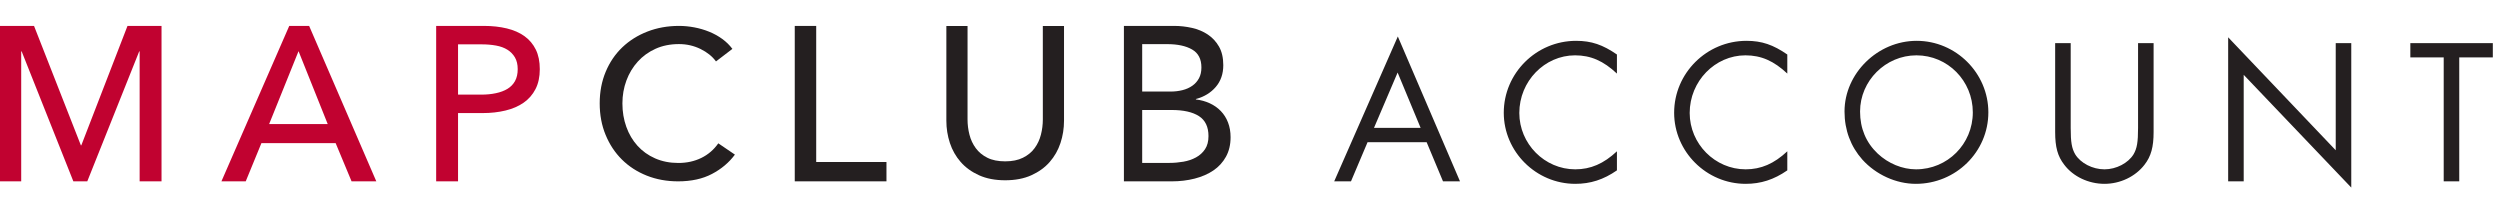 <svg width="193" height="16" viewBox="0 0 193 16" fill="none" xmlns="http://www.w3.org/2000/svg">
<g clip-path="url(#clip0_6539_10724)">
<path d="M6.244 11.22H6.277L9.843 2H12.47V14H10.78V3.966H10.747L6.738 14H5.663L1.672 3.966H1.637V14H0V2H2.627L6.244 11.22Z" fill="#C10230"/>
<path d="M18.97 14H17.094L22.33 2H23.865L29.051 14H27.141L25.912 11.051H20.181L18.97 14ZM20.778 9.576H25.299L23.047 3.949L20.778 9.576Z" fill="#C10230"/>
<path d="M33.672 2H37.356C38.005 2 38.596 2.066 39.13 2.195C39.665 2.325 40.12 2.526 40.495 2.796C40.87 3.068 41.16 3.412 41.365 3.831C41.57 4.249 41.672 4.752 41.672 5.339C41.672 5.938 41.561 6.452 41.339 6.881C41.117 7.311 40.81 7.661 40.418 7.932C40.026 8.203 39.56 8.404 39.019 8.534C38.479 8.664 37.896 8.729 37.271 8.729H35.361V14H33.672V2ZM35.361 7.305H37.151C37.561 7.305 37.939 7.269 38.286 7.194C38.633 7.121 38.931 7.009 39.182 6.856C39.431 6.703 39.625 6.503 39.761 6.255C39.898 6.006 39.967 5.7 39.967 5.339C39.967 4.978 39.895 4.676 39.753 4.432C39.61 4.19 39.417 3.991 39.173 3.839C38.928 3.686 38.635 3.579 38.294 3.517C37.954 3.455 37.583 3.424 37.186 3.424H35.361V7.305Z" fill="#C10230"/>
<path d="M56.735 11.936C56.281 12.549 55.691 13.046 54.966 13.427C54.241 13.809 53.369 14 52.352 14C51.476 14 50.666 13.852 49.925 13.556C49.184 13.261 48.546 12.847 48.01 12.315C47.474 11.783 47.054 11.148 46.752 10.411C46.448 9.675 46.297 8.866 46.297 7.984C46.297 7.091 46.451 6.277 46.76 5.54C47.068 4.804 47.496 4.175 48.042 3.653C48.589 3.132 49.235 2.726 49.982 2.436C50.729 2.146 51.541 2 52.417 2C52.807 2 53.201 2.038 53.602 2.113C54.002 2.189 54.386 2.301 54.755 2.452C55.123 2.602 55.458 2.788 55.761 3.008C56.064 3.229 56.324 3.484 56.541 3.774L55.274 4.742C54.992 4.355 54.595 4.035 54.081 3.782C53.567 3.53 53.012 3.403 52.417 3.403C51.746 3.403 51.142 3.524 50.607 3.766C50.071 4.008 49.614 4.339 49.235 4.758C48.856 5.177 48.564 5.664 48.358 6.218C48.153 6.772 48.05 7.361 48.05 7.984C48.05 8.629 48.151 9.232 48.351 9.79C48.551 10.35 48.838 10.837 49.211 11.25C49.584 11.664 50.039 11.99 50.574 12.226C51.111 12.462 51.708 12.581 52.368 12.581C53.018 12.581 53.607 12.452 54.138 12.194C54.668 11.936 55.107 11.56 55.453 11.065L56.735 11.936Z" fill="#241F20"/>
<path d="M63.011 12.508H68.435V14H61.355V2H63.011V12.508Z" fill="#241F20"/>
<path d="M86.766 2H90.651C91.105 2 91.561 2.051 92.016 2.153C92.47 2.254 92.877 2.424 93.235 2.661C93.593 2.898 93.883 3.209 94.105 3.594C94.326 3.978 94.438 4.458 94.438 5.034C94.438 5.701 94.244 6.26 93.858 6.712C93.471 7.164 92.959 7.474 92.323 7.644V7.678C92.709 7.723 93.068 7.822 93.397 7.975C93.727 8.127 94.011 8.328 94.25 8.576C94.489 8.825 94.674 9.118 94.804 9.458C94.935 9.797 95.001 10.175 95.001 10.593C95.001 11.169 94.881 11.672 94.642 12.102C94.404 12.531 94.079 12.884 93.67 13.161C93.261 13.438 92.78 13.647 92.229 13.788C91.677 13.929 91.088 14 90.463 14H86.766V2ZM88.177 7.068H90.378C90.696 7.068 91 7.031 91.291 6.958C91.581 6.885 91.834 6.771 92.05 6.618C92.266 6.466 92.436 6.274 92.561 6.042C92.686 5.811 92.749 5.531 92.749 5.203C92.749 4.559 92.51 4.099 92.032 3.822C91.555 3.545 90.912 3.407 90.105 3.407H88.177V7.068ZM88.177 12.576H90.293C90.645 12.576 91 12.545 91.358 12.483C91.717 12.421 92.041 12.311 92.331 12.152C92.621 11.994 92.854 11.782 93.03 11.517C93.206 11.252 93.295 10.916 93.295 10.508C93.295 9.797 93.05 9.282 92.561 8.966C92.072 8.65 91.368 8.491 90.446 8.491H88.177V12.576Z" fill="#241F20"/>
<path d="M82.142 5.333V2.008H80.506V6.916L80.507 6.915V9.224C80.507 9.618 80.458 10.009 80.359 10.397C80.26 10.786 80.097 11.133 79.871 11.439C79.646 11.746 79.346 11.992 78.971 12.177C78.597 12.364 78.14 12.456 77.601 12.456C77.05 12.456 76.591 12.364 76.222 12.177C75.853 11.992 75.555 11.746 75.33 11.439C75.104 11.133 74.942 10.786 74.842 10.397C74.743 10.009 74.694 9.618 74.694 9.224V7.784V7.472V6.279H74.695V2.008H73.059V6.279H73.059V7.941V8.457V9.322C73.059 9.913 73.15 10.485 73.331 11.037C73.513 11.589 73.791 12.079 74.165 12.506C74.54 12.933 75.013 13.274 75.586 13.532C76.158 13.789 76.83 13.917 77.601 13.917C78.371 13.917 79.043 13.789 79.616 13.532C80.188 13.274 80.662 12.933 81.036 12.506C81.41 12.079 81.688 11.589 81.87 11.037C82.052 10.485 82.142 9.913 82.142 9.322V5.333L82.142 5.333Z" fill="#241F20"/>
</g>
<path d="M110.136 10.976H105.576L104.296 14H103L107.912 2.816L112.712 14H111.4L110.136 10.976ZM109.672 9.872L107.896 5.6L106.072 9.872H109.672ZM124.827 4.208V5.68C123.787 4.704 122.811 4.272 121.595 4.272C119.243 4.272 117.291 6.272 117.291 8.72C117.291 11.104 119.243 13.072 121.611 13.072C122.795 13.072 123.803 12.64 124.827 11.68V13.152C123.787 13.872 122.779 14.192 121.611 14.192C118.587 14.192 116.091 11.712 116.091 8.704C116.091 5.648 118.603 3.152 121.675 3.152C122.859 3.152 123.739 3.456 124.827 4.208ZM137.98 4.208V5.68C136.94 4.704 135.964 4.272 134.748 4.272C132.396 4.272 130.444 6.272 130.444 8.72C130.444 11.104 132.396 13.072 134.764 13.072C135.948 13.072 136.956 12.64 137.98 11.68V13.152C136.94 13.872 135.932 14.192 134.764 14.192C131.74 14.192 129.244 11.712 129.244 8.704C129.244 5.648 131.756 3.152 134.828 3.152C136.012 3.152 136.892 3.456 137.98 4.208ZM147.965 3.152C151.005 3.152 153.501 5.648 153.501 8.672C153.501 11.728 150.989 14.192 147.901 14.192C146.381 14.192 144.829 13.488 143.773 12.32C142.877 11.312 142.397 10.048 142.397 8.608C142.397 5.664 144.957 3.152 147.965 3.152ZM147.949 4.272C145.565 4.272 143.597 6.24 143.597 8.608C143.597 9.92 144.061 11.008 144.957 11.856C145.773 12.624 146.861 13.072 147.917 13.072C150.349 13.072 152.301 11.12 152.301 8.672C152.301 6.24 150.365 4.272 147.949 4.272ZM159.858 3.328V9.872C159.858 10.976 159.938 11.456 160.21 11.92C160.626 12.592 161.538 13.072 162.466 13.072C163.378 13.072 164.29 12.592 164.706 11.92C164.978 11.456 165.058 10.976 165.058 9.872V3.328H166.258V10.192C166.258 11.344 166.066 12.064 165.554 12.72C164.85 13.632 163.682 14.192 162.466 14.192C161.234 14.192 160.05 13.632 159.362 12.72C158.85 12.064 158.658 11.36 158.658 10.192V3.328H159.858ZM172.014 14V2.88L180.318 11.6V3.328H181.518V14.48L173.214 5.776V14H172.014ZM189.854 4.432V14H188.654V4.432H186.078V3.328H192.446V4.432H189.854Z" fill="#241F20"/>
<defs>
<clipPath id="clip0_6539_10724">
<rect width="95" height="12" fill="white" transform="translate(0 2)"/>
</clipPath>
</defs>
</svg>
